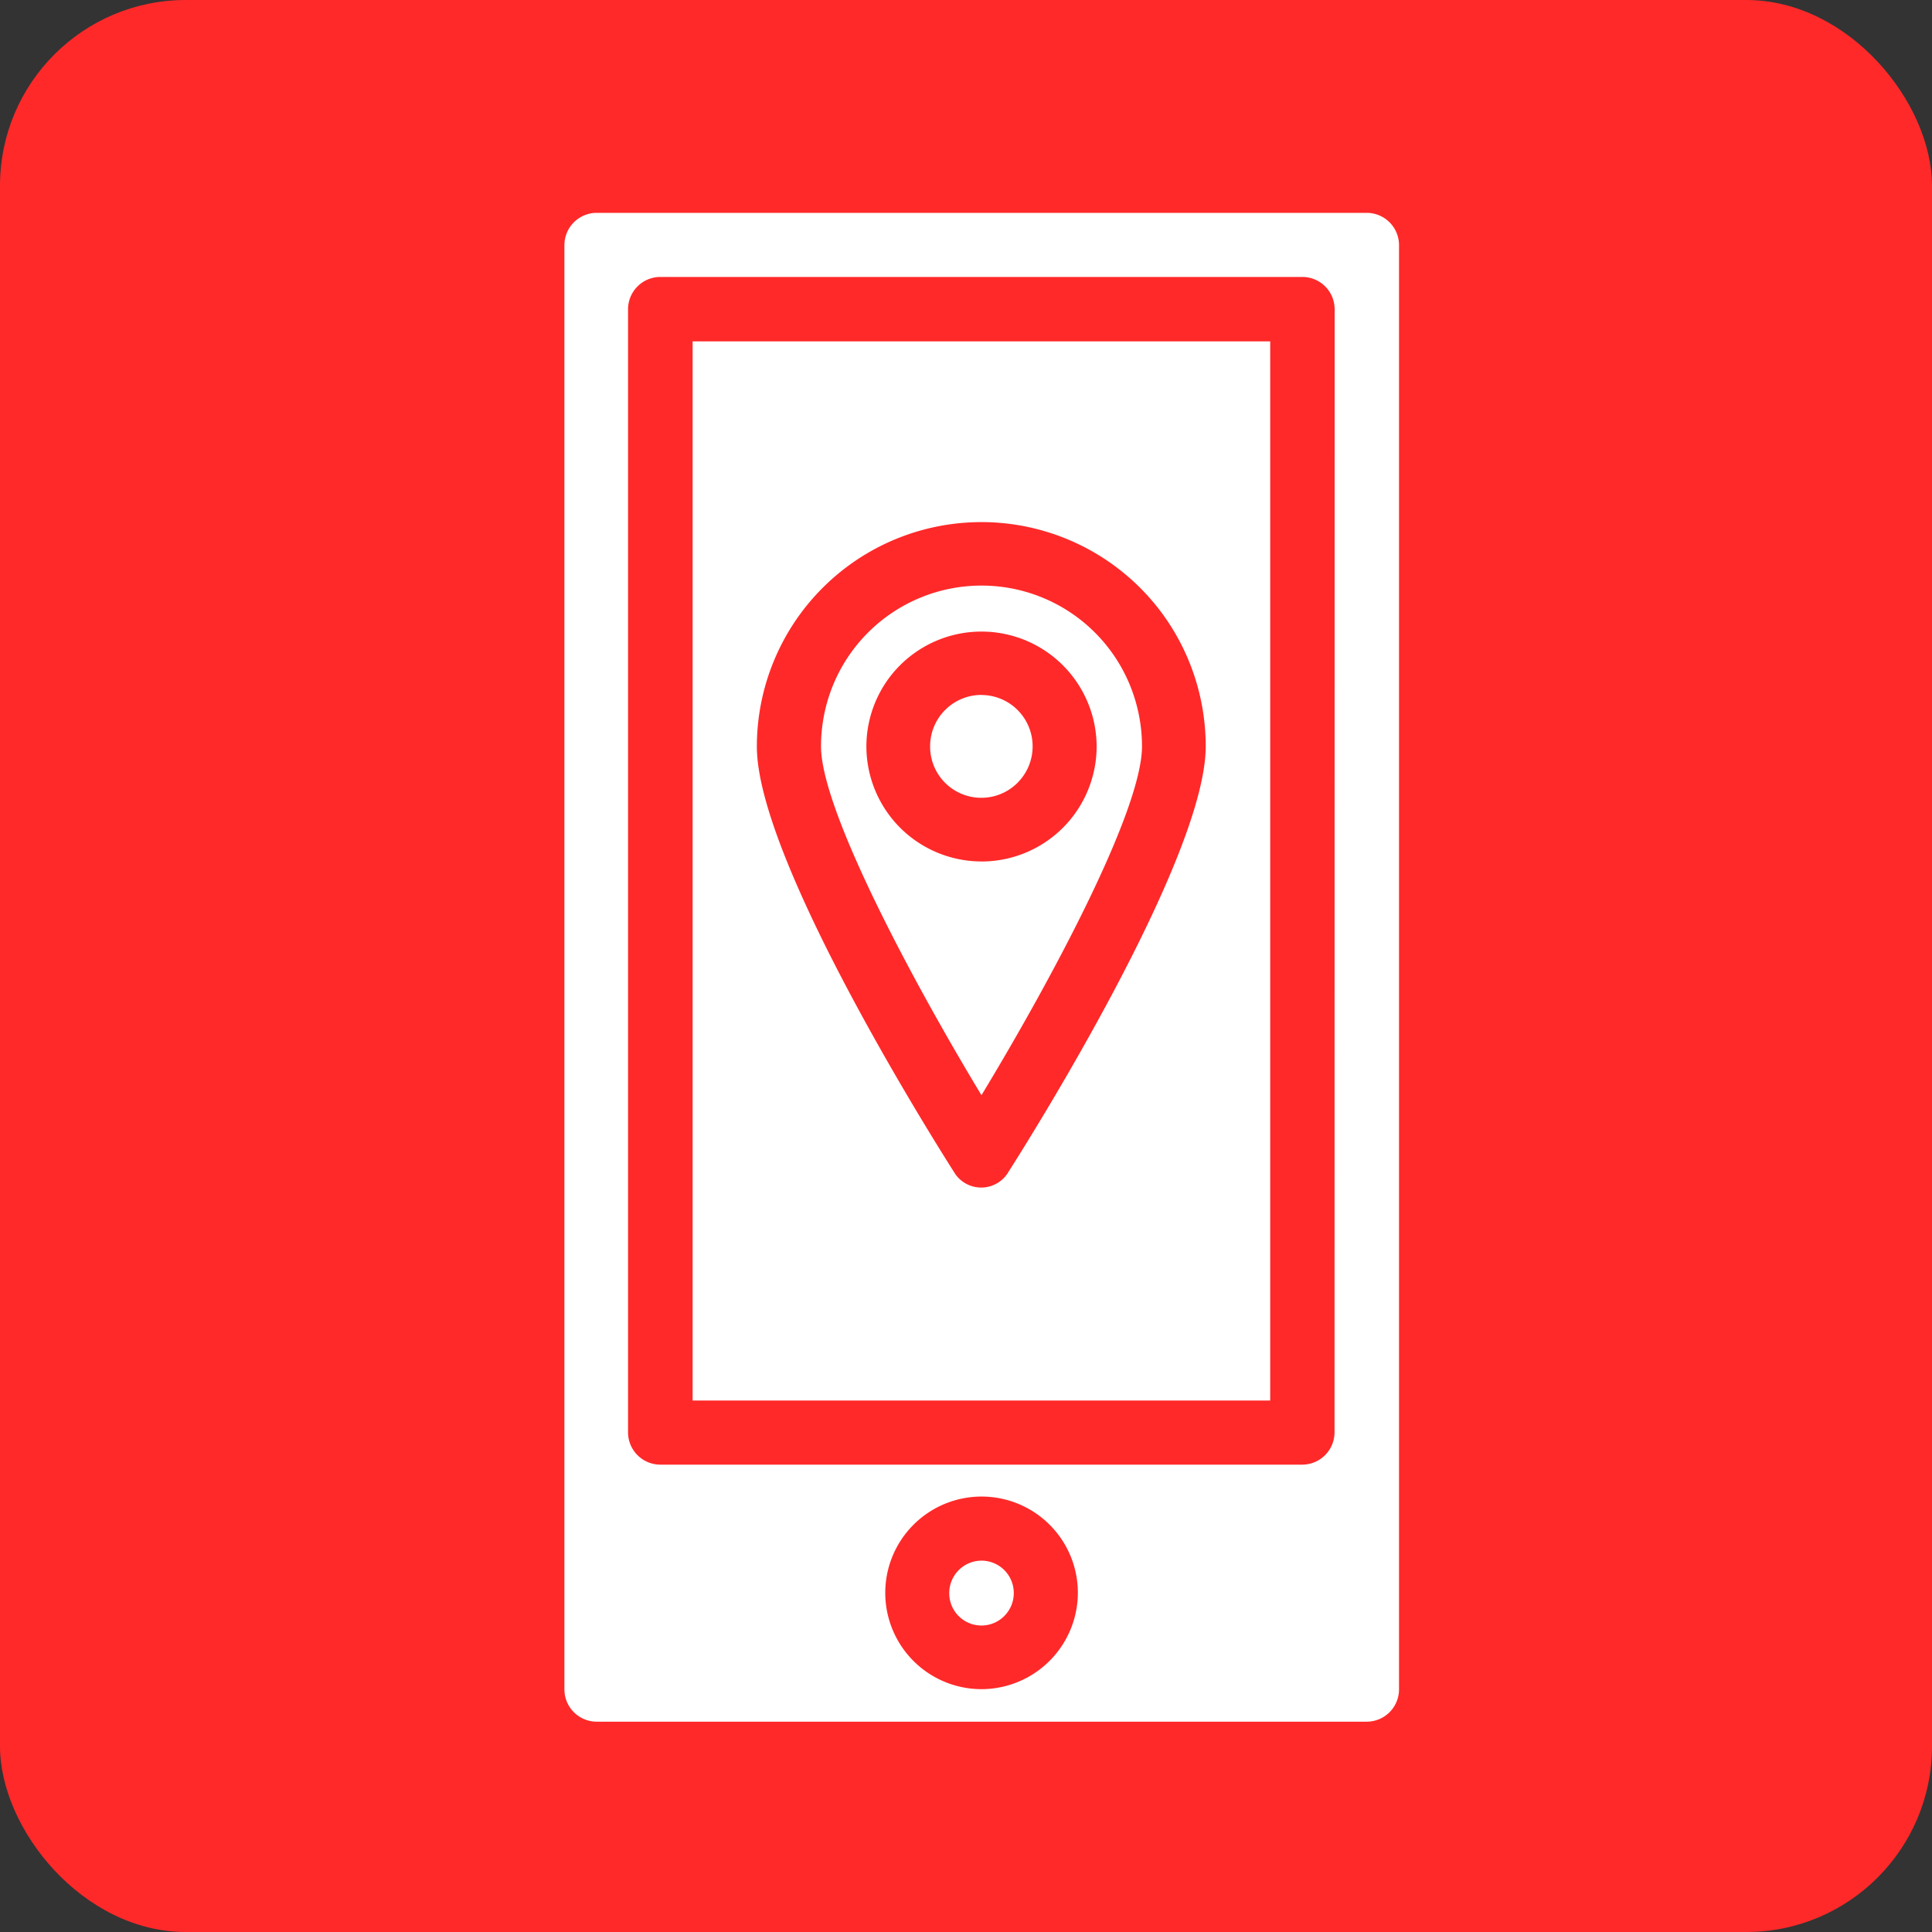 <svg xmlns="http://www.w3.org/2000/svg" xmlns:xlink="http://www.w3.org/1999/xlink" width="52" height="52" viewBox="0 0 52 52">
  <rect x="0" y="0" width="52" height="52" fill="#333333" stroke="none"/>
  <defs>
    <clipPath id="clip-Real-time_Trackingg">
      <rect width="52" height="52"/>
    </clipPath>
  </defs>
  <g id="Real-time_Trackingg" data-name="Real-time Trackingg" clip-path="url(#clip-Real-time_Trackingg)">
    <rect id="Rectangle_117" data-name="Rectangle 117" width="52" height="52" rx="5" fill="#ff2929"/>
    <g id="Group_594" data-name="Group 594" transform="translate(-2.429 -0.271)">
      <path id="Path_855" data-name="Path 855" d="M28.848,42.284a.867.867,0,1,0,.867.867A.87.87,0,0,0,28.848,42.284Zm0,0a.867.867,0,1,0,.867.867A.87.87,0,0,0,28.848,42.284Zm0,0a.867.867,0,1,0,.867.867A.87.87,0,0,0,28.848,42.284Zm0-26.243a4.327,4.327,0,0,0-4.318,4.318c0,1.687,2.413,6.231,4.318,9.385,1.952-3.225,4.318-7.683,4.318-9.385A4.327,4.327,0,0,0,28.848,16.041Zm0,7.425a3.1,3.1,0,1,1,3.1-3.108A3.1,3.1,0,0,1,28.848,23.467Zm0-4.482a1.378,1.378,0,1,0,1.374,1.374A1.381,1.381,0,0,0,28.848,18.985Zm0-2.944a4.327,4.327,0,0,0-4.318,4.318c0,1.687,2.413,6.231,4.318,9.385,1.952-3.225,4.318-7.683,4.318-9.385A4.327,4.327,0,0,0,28.848,16.041Zm0,7.425a3.1,3.1,0,1,1,3.1-3.108A3.1,3.1,0,0,1,28.848,23.467Zm0-4.482a1.378,1.378,0,1,0,1.374,1.374A1.381,1.381,0,0,0,28.848,18.985ZM21.071,9.459V37.966H36.617V9.459Zm8.5,22.386a.852.852,0,0,1-1.452,0C27.575,30.986,22.8,23.4,22.8,20.367a6.043,6.043,0,1,1,12.087,0c0,3.03-4.779,10.627-5.325,11.478Zm-.726-15.8a4.327,4.327,0,0,0-4.318,4.318c0,1.687,2.413,6.231,4.318,9.385,1.952-3.225,4.318-7.683,4.318-9.385A4.327,4.327,0,0,0,28.848,16.041Zm0,7.425a3.1,3.1,0,1,1,3.1-3.108A3.1,3.1,0,0,1,28.848,23.467Zm0-4.482a1.378,1.378,0,1,0,1.374,1.374A1.381,1.381,0,0,0,28.848,18.985ZM21.071,9.459V37.966H36.617V9.459Zm8.5,22.386a.852.852,0,0,1-1.452,0C27.575,30.986,22.8,23.4,22.8,20.367a6.043,6.043,0,1,1,12.087,0c0,3.03-4.779,10.627-5.325,11.478Zm-.726-15.8a4.327,4.327,0,0,0-4.318,4.318c0,1.687,2.413,6.231,4.318,9.385,1.952-3.225,4.318-7.683,4.318-9.385A4.327,4.327,0,0,0,28.848,16.041Zm0,7.425a3.1,3.1,0,1,1,3.1-3.108A3.1,3.1,0,0,1,28.848,23.467Zm0-4.482a1.378,1.378,0,1,0,1.374,1.374A1.381,1.381,0,0,0,28.848,18.985Zm0,23.3a.867.867,0,1,0,.867.867A.87.87,0,0,0,28.848,42.284ZM39.217,6H18.487a.87.87,0,0,0-.867.867V45.743a.87.87,0,0,0,.867.867h20.73a.87.87,0,0,0,.867-.867V6.867A.87.87,0,0,0,39.217,6ZM28.848,45.735a2.592,2.592,0,1,1,2.592-2.592A2.6,2.6,0,0,1,28.848,45.735Zm9.5-6.91a.87.87,0,0,1-.867.867H20.2a.87.87,0,0,1-.867-.867V8.592a.87.87,0,0,1,.867-.867H37.484a.87.87,0,0,1,.867.867Zm-17.279-.867H36.617V9.459H21.071v28.5Zm7.777-23.651a6.058,6.058,0,0,1,6.043,6.043c0,3.03-4.779,10.627-5.325,11.478a.852.852,0,0,1-1.452,0c-.547-.859-5.325-8.448-5.325-11.478a6.053,6.053,0,0,1,6.043-6.043Zm4.318,6.043a4.318,4.318,0,0,0-8.636,0c0,1.687,2.413,6.231,4.318,9.385C30.8,26.512,33.166,22.053,33.166,20.351Zm-7.418,0a3.1,3.1,0,1,1,3.1,3.108A3.1,3.1,0,0,1,25.748,20.351Zm4.474,0a1.374,1.374,0,1,0-1.374,1.382A1.381,1.381,0,0,0,30.222,20.351ZM28.848,42.276a.867.867,0,1,0,.867.867A.87.87,0,0,0,28.848,42.276Zm0,0a.867.867,0,1,0,.867.867A.87.87,0,0,0,28.848,42.276Zm0-26.243a4.327,4.327,0,0,0-4.318,4.318c0,1.687,2.413,6.231,4.318,9.385,1.952-3.225,4.318-7.683,4.318-9.385A4.327,4.327,0,0,0,28.848,16.033Zm0,7.425a3.1,3.1,0,1,1,3.1-3.108A3.1,3.1,0,0,1,28.848,23.459Zm0-4.482a1.378,1.378,0,1,0,1.374,1.374A1.381,1.381,0,0,0,28.848,18.977Zm0-2.944a4.327,4.327,0,0,0-4.318,4.318c0,1.687,2.413,6.231,4.318,9.385,1.952-3.225,4.318-7.683,4.318-9.385A4.327,4.327,0,0,0,28.848,16.033Zm0,7.425a3.1,3.1,0,1,1,3.1-3.108A3.1,3.1,0,0,1,28.848,23.459Zm0-4.482a1.378,1.378,0,1,0,1.374,1.374A1.381,1.381,0,0,0,28.848,18.977ZM21.071,9.451V37.958H36.617V9.459H21.071Zm8.5,22.386a.852.852,0,0,1-1.452,0c-.547-.859-5.325-8.448-5.325-11.478a6.043,6.043,0,1,1,12.087,0c0,3.03-4.779,10.627-5.325,11.478Zm-.726-15.8a4.327,4.327,0,0,0-4.318,4.318c0,1.687,2.413,6.231,4.318,9.385,1.952-3.225,4.318-7.683,4.318-9.385A4.327,4.327,0,0,0,28.848,16.033Zm0,7.425a3.1,3.1,0,1,1,3.1-3.108A3.1,3.1,0,0,1,28.848,23.459Zm0-4.482a1.378,1.378,0,1,0,1.374,1.374A1.381,1.381,0,0,0,28.848,18.977Zm0-2.944a4.327,4.327,0,0,0-4.318,4.318c0,1.687,2.413,6.231,4.318,9.385,1.952-3.225,4.318-7.683,4.318-9.385A4.327,4.327,0,0,0,28.848,16.033Zm0,7.425a3.1,3.1,0,1,1,3.1-3.108A3.1,3.1,0,0,1,28.848,23.459Zm0-4.482a1.378,1.378,0,1,0,1.374,1.374A1.381,1.381,0,0,0,28.848,18.977Zm0-2.944a4.327,4.327,0,0,0-4.318,4.318c0,1.687,2.413,6.231,4.318,9.385,1.952-3.225,4.318-7.683,4.318-9.385A4.327,4.327,0,0,0,28.848,16.033Zm0,7.425a3.1,3.1,0,1,1,3.1-3.108A3.1,3.1,0,0,1,28.848,23.459Zm0-4.482a1.378,1.378,0,1,0,1.374,1.374A1.381,1.381,0,0,0,28.848,18.977ZM21.071,9.451V37.958H36.617V9.459H21.071Zm8.5,22.386a.852.852,0,0,1-1.452,0c-.547-.859-5.325-8.448-5.325-11.478a6.043,6.043,0,1,1,12.087,0c0,3.03-4.779,10.627-5.325,11.478Zm-.726-15.8a4.327,4.327,0,0,0-4.318,4.318c0,1.687,2.413,6.231,4.318,9.385,1.952-3.225,4.318-7.683,4.318-9.385A4.327,4.327,0,0,0,28.848,16.033Zm0,7.425a3.1,3.1,0,1,1,3.1-3.108A3.1,3.1,0,0,1,28.848,23.459Zm0-4.482a1.378,1.378,0,1,0,1.374,1.374A1.381,1.381,0,0,0,28.848,18.977Zm0,23.3a.867.867,0,1,0,.867.867A.87.87,0,0,0,28.848,42.276Z" transform="translate(0 0)" fill="#fff"/>
    </g>
  </g>
</svg>

